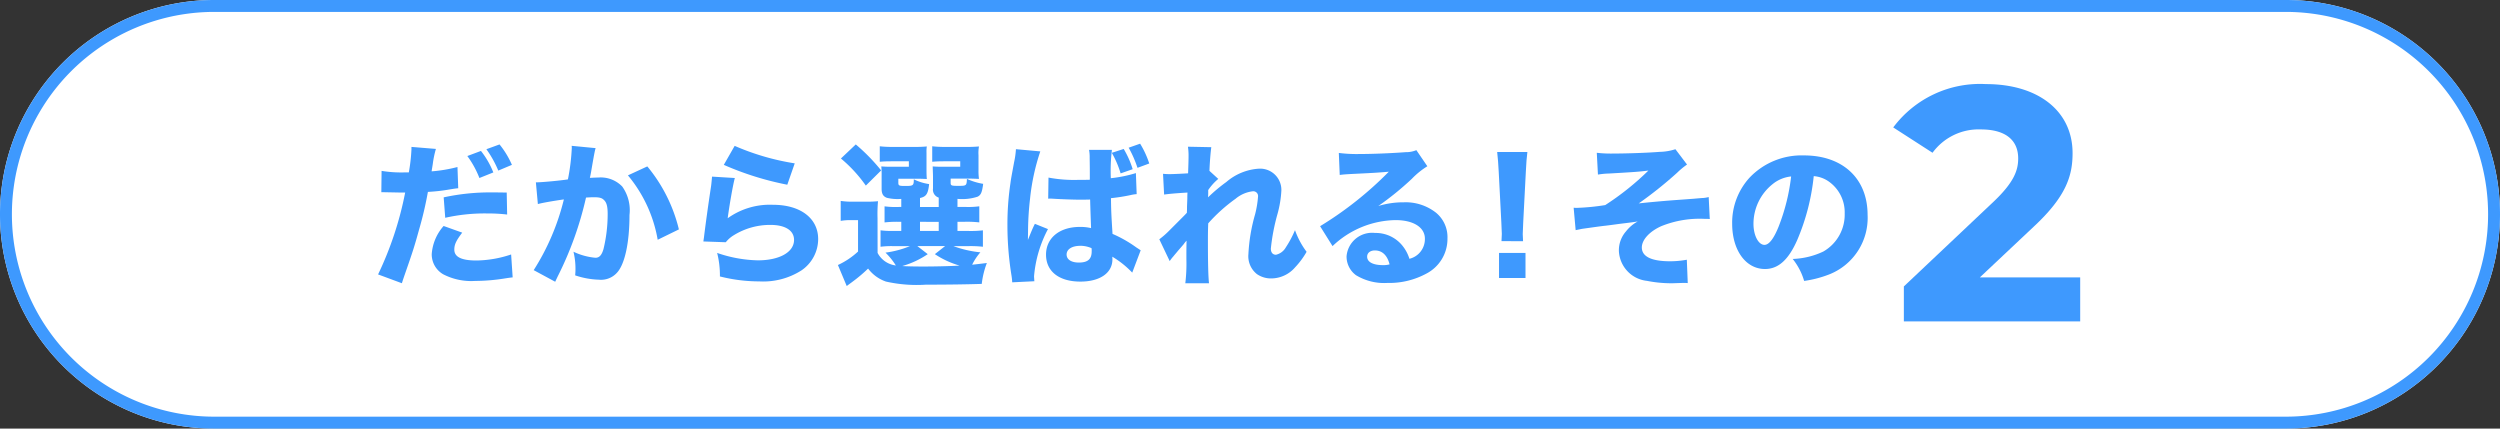 <svg xmlns="http://www.w3.org/2000/svg" viewBox="0 0 210 36"><rect x="0" y="0" width="210" height="36" fill="#333333" stroke="none"/><defs><style>.cls-1{fill:#fff;}.cls-2{fill:none;stroke:#3e99fe;}.cls-3{isolation:isolate;}.cls-4{fill:#3e99fe;}</style></defs><g id="レイヤー_2" data-name="レイヤー 2"><g id="レイヤー_1-2" data-name="レイヤー 1"><g id="グループ_898" data-name="グループ 898"><g id="長方形_28" data-name="長方形 28"><path class="cls-1" d="M18,0H192a18,18,0,0,1,18,18h0a18,18,0,0,1-18,18H18A18,18,0,0,1,0,18H0A18,18,0,0,1,18,0Z"/><path class="cls-2" d="M18,.5H192A17.5,17.5,0,0,1,209.5,18h0A17.5,17.5,0,0,1,192,35.5H18A17.5,17.5,0,0,1,.5,18h0A17.5,17.5,0,0,1,18,.5Z"/></g><g id="だから選ばれる_その" data-name="だから選ばれる その" class="cls-3"><g class="cls-3"><path class="cls-4" d="M32.053,14.354a10.248,10.248,0,0,0,1.859.13h.429a14.989,14.989,0,0,0,.221-1.923V12.34l2.054.169a8.232,8.232,0,0,0-.26,1.248c-.052.35-.065.377-.1.637a12.219,12.219,0,0,0,2.171-.365l.065,1.782c-.247.026-.247.026-.715.1a14.571,14.571,0,0,1-1.833.208,30.4,30.4,0,0,1-.754,3.211c-.39,1.417-.533,1.846-1.131,3.562-.13.377-.234.676-.3.9l-2-.741a28.447,28.447,0,0,0,2.275-6.877h-.364l-1.391-.027h-.247Zm6.773,5.188c-.52.688-.663,1-.663,1.43,0,.611.6.91,1.859.91a9.492,9.492,0,0,0,2.913-.507l.129,1.924c-.233.026-.337.039-.663.091a15.986,15.986,0,0,1-2.483.208,5.125,5.125,0,0,1-2.691-.559,1.932,1.932,0,0,1-.962-1.69,3.977,3.977,0,0,1,1-2.367ZM42.6,18.021a13.906,13.906,0,0,0-1.678-.091,15.079,15.079,0,0,0-3.523.364l-.13-1.716a18.392,18.392,0,0,1,4.095-.416c.325,0,.377,0,1.2.013Zm-2.2-5.343a7.213,7.213,0,0,1,1.04,1.806l-1.17.469a7.963,7.963,0,0,0-1.014-1.847Zm1.56-.546A7.255,7.255,0,0,1,43,13.848l-1.144.481a8.91,8.91,0,0,0-1-1.795Z"/><path class="cls-4" d="M45.014,15.316h.078c.39,0,1.95-.142,2.613-.247a17.437,17.437,0,0,0,.325-2.626,1.2,1.2,0,0,0-.012-.194l2.014.194a3.247,3.247,0,0,0-.091.377c-.013.039-.117.612-.3,1.678-.053.273-.053.273-.092.441.312-.012.494-.025.689-.025a2.513,2.513,0,0,1,2.029.754,3.42,3.42,0,0,1,.61,2.392c0,2.327-.39,4.134-1.052,4.849a1.8,1.8,0,0,1-1.521.585,6.826,6.826,0,0,1-1.99-.364,5.259,5.259,0,0,0,.026-.585,6.008,6.008,0,0,0-.169-1.4,5.386,5.386,0,0,0,1.846.507c.325,0,.521-.209.676-.728a12.467,12.467,0,0,0,.351-2.964c0-.624-.09-.962-.324-1.17-.17-.169-.378-.222-.846-.222-.221,0-.364.014-.649.027a28.652,28.652,0,0,1-2.38,6.63c-.117.247-.13.273-.208.442l-1.807-.975a19.731,19.731,0,0,0,2.535-5.941c-.923.13-1.807.286-2.184.39Zm9.36-1.338a13.1,13.1,0,0,1,2.653,5.291l-1.781.871a11.484,11.484,0,0,0-2.5-5.409Z"/><path class="cls-4" d="M61.726,14.953c-.144.507-.443,2.2-.6,3.38a6.063,6.063,0,0,1,3.8-1.131c2.314,0,3.8,1.131,3.8,2.886a3.193,3.193,0,0,1-1.405,2.626,5.971,5.971,0,0,1-3.548.923,13.467,13.467,0,0,1-3.3-.416,7.643,7.643,0,0,0-.234-1.976,11.128,11.128,0,0,0,3.419.624c1.821,0,3.042-.689,3.042-1.716,0-.794-.74-1.261-1.988-1.261a5.786,5.786,0,0,0-3.081.871,2.485,2.485,0,0,0-.664.585l-1.885-.065c.027-.169.027-.182.052-.351.117-.962.338-2.6.6-4.317.038-.311.051-.48.077-.779Zm-.014-2.7a20.57,20.57,0,0,0,5.045,1.469l-.624,1.794A25.2,25.2,0,0,1,60.8,13.848Z"/><path class="cls-4" d="M73.718,21.245A2,2,0,0,0,75.252,22.3a5.736,5.736,0,0,0-.871-1.079,8.227,8.227,0,0,0,2.054-.546H75.057a7.3,7.3,0,0,0-1.092.052V19.347a7.247,7.247,0,0,0,1.079.051h.663v-.766h-.182a8.841,8.841,0,0,0-1.222.052V17.332a7.13,7.13,0,0,0,1.222.052h.182v-.676a3.832,3.832,0,0,1-1.209-.091c-.312-.117-.442-.339-.442-.755V14.771a7.068,7.068,0,0,0-.026-.793,8.689,8.689,0,0,0,.936.026h1.378v-.455H74.966c-.546,0-.754.013-1.066.039v-1.3a9.02,9.02,0,0,0,1.092.053h1.716a11.029,11.029,0,0,0,1.144-.039,2.836,2.836,0,0,0-.026.507v1.5c0,.364.013.572.026.727-.286-.012-.546-.025-.845-.025H75.46v.338c0,.247.065.272.6.272.65,0,.7-.038.7-.558a4.258,4.258,0,0,0,1.287.4c-.091.818-.234,1.053-.767,1.17v.754h1.573V16.6a.7.7,0,0,1-.481-.767V14.81c0-.118-.013-.39-.026-.832a8.689,8.689,0,0,0,.936.026H80.66v-.455H79.386c-.559,0-.767.013-1.079.039v-1.3a9.02,9.02,0,0,0,1.092.053h1.677a11.145,11.145,0,0,0,1.157-.039,3.049,3.049,0,0,0-.039.727V14.3a4.9,4.9,0,0,0,.039.727c-.3-.012-.559-.025-.858-.025H79.854v.35c0,.235.065.26.6.26.728,0,.741,0,.767-.585a5.365,5.365,0,0,0,1.365.416c-.091.7-.182.937-.468,1.079a4.17,4.17,0,0,1-1.69.183v.676h.624a6.956,6.956,0,0,0,1.209-.052v1.352a8.964,8.964,0,0,0-1.222-.052h-.611V19.4h.9a8.9,8.9,0,0,0,1.236-.051v1.378a9.092,9.092,0,0,0-1.236-.052H80.088a9.1,9.1,0,0,0,2.263.52,4.781,4.781,0,0,0-.69,1.04c.39-.039.6-.065,1.235-.143a7.207,7.207,0,0,0-.429,1.755c-1.105.039-2.912.065-4.693.065a11.753,11.753,0,0,1-3.354-.26,3.157,3.157,0,0,1-1.5-1.092,12.434,12.434,0,0,1-1.274,1.079c-.221.169-.325.234-.52.39l-.741-1.768a6.45,6.45,0,0,0,1.69-1.131V18.489h-.611a4.9,4.9,0,0,0-.845.065V16.877a6.422,6.422,0,0,0,1.066.064h1.092a9.094,9.094,0,0,0,.975-.039,12.435,12.435,0,0,0-.039,1.431Zm-1.833-9.113a15.861,15.861,0,0,1,2.132,2.183L72.73,15.59a11.716,11.716,0,0,0-2.093-2.276Zm6.045,9.217a7.477,7.477,0,0,1-2.145,1c.442.026,1.053.039,1.794.039.858,0,2.145-.026,3.029-.078a7.42,7.42,0,0,1-2.08-.962l.858-.676H77.059ZM77.28,19.4h1.573v-.766H77.28Z"/><path class="cls-4" d="M87.385,12.717a18.144,18.144,0,0,0-.858,3.952,24.886,24.886,0,0,0-.169,2.521c0,.248-.013.755-.013.963.286-.7.377-.936.585-1.352l1.1.442a10.277,10.277,0,0,0-1.17,3.965c0,.052.013.2.026.416l-1.859.091c-.013-.169-.013-.247-.053-.52a26.412,26.412,0,0,1-.35-4.264,23.313,23.313,0,0,1,.247-3.5c.052-.39.052-.39.311-1.794a7.186,7.186,0,0,0,.157-1.106Zm.689,2.2a11.514,11.514,0,0,0,2.431.194c.364,0,.6,0,1.04-.012,0-.962,0-.962-.013-1.833a3.312,3.312,0,0,0-.052-.676H93.4a14.785,14.785,0,0,0-.091,2.379,11.091,11.091,0,0,0,2.106-.429l.065,1.768a2.967,2.967,0,0,0-.507.078,15.341,15.341,0,0,1-1.651.26c.013,1.052.026,1.338.13,3a10.5,10.5,0,0,1,1.989,1.131c.2.13.234.156.377.246L95.107,22.9a7.835,7.835,0,0,0-1.677-1.339,1.5,1.5,0,0,1,.013.221c0,1.144-1.04,1.872-2.691,1.872-1.794,0-2.886-.858-2.886-2.262S89,19.061,90.713,19.061a3.9,3.9,0,0,1,.936.1c-.013-.442-.039-1.027-.078-2.4-.377.012-.6.012-.884.012-.468,0-1.625-.039-2.184-.078-.208-.012-.208-.012-.377-.012a.246.246,0,0,0-.078.012Zm2.665,5.732c-.689,0-1.144.287-1.144.729,0,.416.39.676,1.027.676.754,0,1.079-.286,1.079-.936a1.21,1.21,0,0,0-.013-.273A2.343,2.343,0,0,0,90.739,20.646Zm3.393-6.084a8.148,8.148,0,0,0-.741-1.728l1-.325a7.713,7.713,0,0,1,.754,1.7Zm1.417-.467a9.417,9.417,0,0,0-.741-1.691l.962-.338a7.725,7.725,0,0,1,.767,1.664Z"/><path class="cls-4" d="M97.382,20.1a7.364,7.364,0,0,0,.871-.767c1.274-1.274,1.274-1.274,1.443-1.456.013-.208.013-.377.013-.533.013-.338.013-.338.026-.663,0-.157,0-.247.013-.507-1.079.065-1.6.117-1.963.169L97.694,14.6a5.228,5.228,0,0,0,.611.026c.26,0,1.053-.039,1.495-.066.026-.7.039-1.182.039-1.456a4.926,4.926,0,0,0-.052-.78l1.963.039c-.052.338-.13,1.248-.156,1.989l.741.676a4.47,4.47,0,0,0-.845.937v.286c0,.064,0,.078-.013.325a13.83,13.83,0,0,1,1.534-1.287,4.633,4.633,0,0,1,2.7-1.118,1.786,1.786,0,0,1,1.924,1.833,9.019,9.019,0,0,1-.338,2.015,17.125,17.125,0,0,0-.546,2.86c0,.325.156.52.429.52a1.278,1.278,0,0,0,.832-.624,8.684,8.684,0,0,0,.767-1.443,6.871,6.871,0,0,0,.975,1.82,6.685,6.685,0,0,1-.962,1.3,2.662,2.662,0,0,1-1.989.936,2.062,2.062,0,0,1-1.222-.364,1.915,1.915,0,0,1-.715-1.677A14.6,14.6,0,0,1,105.429,18a8.5,8.5,0,0,0,.247-1.5.4.4,0,0,0-.455-.43,2.735,2.735,0,0,0-1.43.624,13.685,13.685,0,0,0-2.3,2.068c-.026.636-.026,1.118-.026,1.456,0,1.794.026,2.99.091,3.575H99.566a13.789,13.789,0,0,0,.091-2.028c0-.806,0-.845.013-1.547a1.886,1.886,0,0,0-.234.286c-.13.156-.13.156-.481.558-.091.118-.234.274-.4.482a3.148,3.148,0,0,0-.3.39Z"/><path class="cls-4" d="M112.461,12.847a11.6,11.6,0,0,0,1.69.091c1.118,0,2.73-.065,3.939-.157a2.188,2.188,0,0,0,.884-.169l.923,1.353a6.7,6.7,0,0,0-1.3,1.053,24.958,24.958,0,0,1-2.821,2.288,7.141,7.141,0,0,1,2.145-.312,4.113,4.113,0,0,1,2.717.884,2.657,2.657,0,0,1,.949,2.158,3.28,3.28,0,0,1-1.781,2.951,6.55,6.55,0,0,1-3.263.78,4.557,4.557,0,0,1-2.639-.65,1.946,1.946,0,0,1-.793-1.586,2.152,2.152,0,0,1,2.392-1.963,2.884,2.884,0,0,1,2.288,1.053,3.316,3.316,0,0,1,.6,1.118,1.7,1.7,0,0,0,1.3-1.69c0-.949-.962-1.56-2.457-1.56a7.831,7.831,0,0,0-5.3,2.184L110.888,19a29.847,29.847,0,0,0,5.772-4.576c-1.066.091-1.287.1-3.2.194-.416.027-.533.027-.923.078Zm3.029,8.19c-.39,0-.65.208-.65.52,0,.455.494.714,1.339.714a1.923,1.923,0,0,0,.546-.064C116.53,21.439,116.1,21.037,115.49,21.037Z"/><path class="cls-4" d="M126.126,20.257c.014-.325.027-.468.027-.611,0-.169,0-.169-.039-.936l-.221-4.277c-.026-.585-.079-1.222-.13-1.664H128.3c-.052.377-.1.988-.13,1.664l-.221,4.277c-.039.793-.039.793-.039.949s.013.273.026.6Zm-.208,3.094V21.245h2.224v2.106Z"/><path class="cls-4" d="M134.13,12.834a9.969,9.969,0,0,0,1.379.064c1.144,0,2.964-.064,3.9-.142a4.545,4.545,0,0,0,1.326-.222l.975,1.287a6.544,6.544,0,0,0-.832.69,33.806,33.806,0,0,1-3.224,2.574c.975-.105,2.106-.208,3.185-.286.728-.052,1.248-.091,1.43-.105.429-.038.728-.064.806-.064a2.558,2.558,0,0,0,.455-.078l.091,1.845c-.208-.012-.208-.012-.416-.012a8.593,8.593,0,0,0-3.653.611c-.989.442-1.638,1.144-1.638,1.794,0,.767.819,1.157,2.379,1.157a7.73,7.73,0,0,0,1.4-.13l.078,1.963a2.828,2.828,0,0,0-.325-.013c-.13,0-.13,0-.923.026h-.247a10.515,10.515,0,0,1-1.925-.2,2.642,2.642,0,0,1-2.365-2.522,2.41,2.41,0,0,1,.6-1.638,3.124,3.124,0,0,1,.988-.833c-.208.04-.7.105-1.5.2-.741.1-.741.1-1.184.156-.389.039-1.013.13-1.858.247-.195.025-.352.065-.677.13l-.169-1.885a2.15,2.15,0,0,0,.261.013,18.839,18.839,0,0,0,2.392-.234,22.831,22.831,0,0,0,3.627-2.9c-.728.091-.988.116-3.276.247a6.768,6.768,0,0,0-.963.091Z"/><path class="cls-4" d="M150.959,20.179c-.728,1.651-1.586,2.418-2.7,2.418-1.612,0-2.757-1.574-2.757-3.809a5.609,5.609,0,0,1,1.457-3.861,6.031,6.031,0,0,1,4.576-1.872c3.263,0,5.343,1.95,5.343,4.992a5.1,5.1,0,0,1-3.263,5.018,9.28,9.28,0,0,1-2.067.533,5.33,5.33,0,0,0-.962-1.846,6.517,6.517,0,0,0,2.574-.624,3.571,3.571,0,0,0,1.794-3.2,3.158,3.158,0,0,0-1.391-2.717,2.518,2.518,0,0,0-1.209-.416A18.35,18.35,0,0,1,150.959,20.179Zm-2.067-4.706a4.262,4.262,0,0,0-1.6,3.328c0,.974.416,1.768.923,1.768.377,0,.78-.507,1.2-1.56a16.734,16.734,0,0,0,1.04-4.187A2.923,2.923,0,0,0,148.892,15.473Z"/></g></g><g id="_1" data-name=" 1" class="cls-3"><g class="cls-3"><path class="cls-4" d="M174.736,23.3V27H159.924V24.06l7.56-7.14c1.736-1.652,2.044-2.66,2.044-3.612,0-1.54-1.064-2.436-3.136-2.436a4.793,4.793,0,0,0-4.06,1.96l-3.3-2.128a9.1,9.1,0,0,1,7.784-3.64c4.368,0,7.28,2.24,7.28,5.8,0,1.9-.532,3.64-3.276,6.188L166.308,23.3Z"/></g></g></g></g></g></svg>